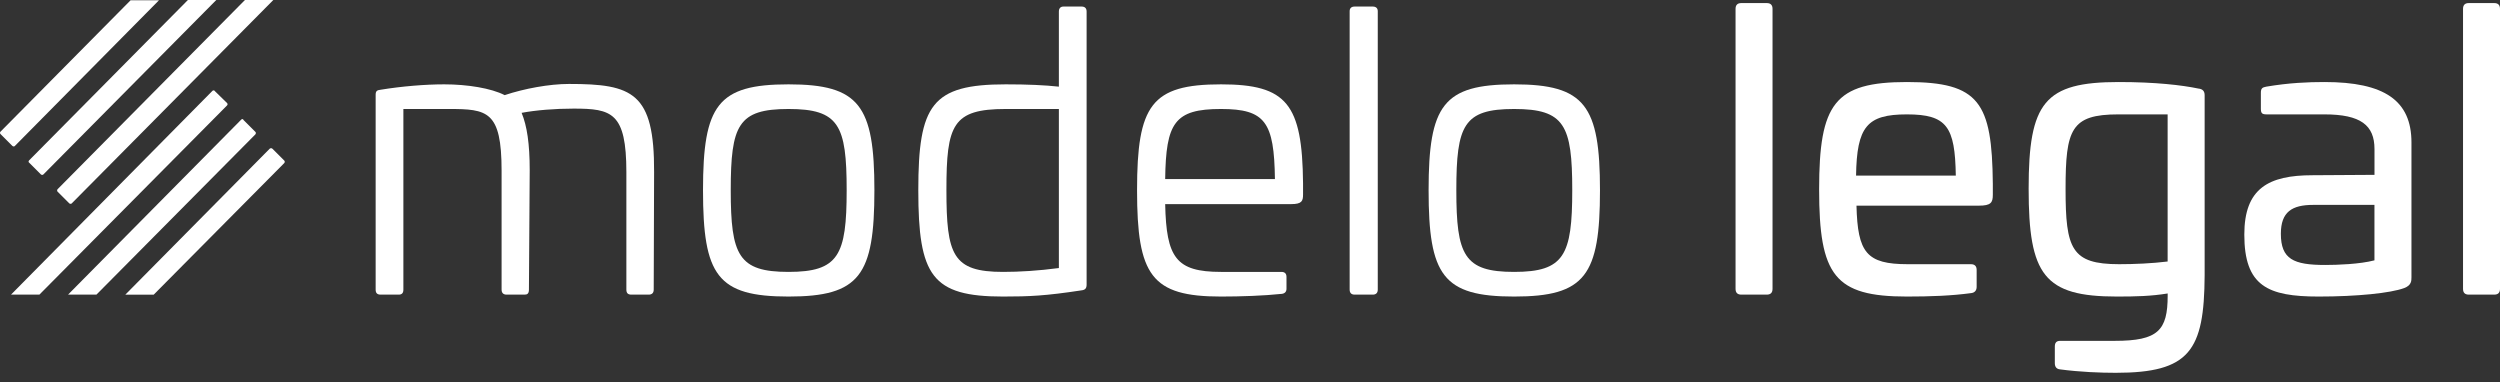 <svg xmlns="http://www.w3.org/2000/svg" width="255" height="39" viewBox="0 0 255 39" fill="none"><rect x="0" y="0" width="255" height="39" fill="#333333" stroke="none"/><path d="M66.718 17.559L66.679 29.541C66.679 29.894 66.483 30.052 66.168 30.052H64.401C64.047 30.052 63.89 29.894 63.89 29.541V17.559C63.89 11.47 62.397 11.078 58.508 11.078C56.623 11.078 54.658 11.235 53.205 11.51C53.755 12.845 54.03 14.652 54.03 17.363L53.951 29.541C53.951 29.934 53.794 30.052 53.519 30.052H51.673C51.358 30.052 51.162 29.894 51.162 29.541V17.402C51.162 11.313 49.709 11.117 45.78 11.117H41.145V29.541C41.145 29.894 40.988 30.052 40.673 30.052H38.827C38.474 30.052 38.316 29.894 38.316 29.541V9.663C38.316 9.271 38.474 9.192 38.827 9.153C40.988 8.799 43.384 8.603 45.309 8.603C47.666 8.603 50.101 8.996 51.476 9.703C53.48 9.035 56.033 8.563 58.037 8.563C64.519 8.563 66.758 9.428 66.718 17.559Z" fill="white"></path><path d="M89.189 19.405C89.189 28.087 87.696 30.248 80.428 30.248C73.161 30.248 71.707 28.087 71.707 19.405C71.707 10.724 73.2 8.603 80.428 8.603C87.657 8.603 89.189 10.763 89.189 19.405ZM74.536 19.405C74.536 26.044 75.322 27.734 80.428 27.734C85.535 27.734 86.36 26.044 86.36 19.405C86.36 12.767 85.575 11.117 80.428 11.117C75.282 11.117 74.536 12.767 74.536 19.405Z" fill="white"></path><path d="M110.323 0.668C110.677 0.668 110.834 0.864 110.834 1.179V29.031C110.834 29.423 110.677 29.581 110.284 29.62C106.67 30.17 105.02 30.248 102.309 30.248C95.042 30.248 93.667 28.127 93.667 19.406C93.667 10.685 95.042 8.603 102.584 8.603C104.784 8.603 106.591 8.682 108.005 8.839V1.179C108.005 0.864 108.163 0.668 108.477 0.668H110.323ZM102.584 11.117C97.163 11.117 96.535 12.728 96.535 19.367C96.535 26.006 97.163 27.734 102.309 27.734C103.999 27.734 105.923 27.616 108.005 27.341V11.117H102.584Z" fill="white"></path><path d="M132.911 18.698V19.838C132.911 20.505 132.793 20.82 131.693 20.82H118.848C118.966 26.28 119.948 27.734 124.544 27.734H130.711C131.026 27.734 131.222 27.891 131.222 28.244V29.462C131.222 29.737 131.065 29.933 130.751 29.973C128.904 30.169 126.547 30.248 124.544 30.248C117.433 30.248 115.98 28.087 115.98 19.405C115.98 10.724 117.433 8.603 124.544 8.603C131.261 8.603 132.833 10.606 132.911 18.698ZM118.848 18.266H130.043C129.965 12.452 129.061 11.117 124.544 11.117C119.79 11.117 118.926 12.531 118.848 18.266Z" fill="white"></path><path d="M140.021 0.668C140.335 0.668 140.532 0.825 140.532 1.139V29.541C140.532 29.895 140.335 30.052 140.021 30.052H138.175C137.86 30.052 137.664 29.895 137.664 29.541V1.139C137.664 0.825 137.86 0.668 138.175 0.668H140.021Z" fill="white"></path><path d="M163.198 19.405C163.198 28.087 161.706 30.248 154.438 30.248C147.171 30.248 145.717 28.087 145.717 19.405C145.717 10.724 147.21 8.603 154.438 8.603C161.666 8.603 163.198 10.763 163.198 19.405ZM148.546 19.405C148.546 26.044 149.331 27.734 154.438 27.734C159.545 27.734 160.37 26.044 160.37 19.405C160.37 12.767 159.584 11.117 154.438 11.117C149.292 11.117 148.546 12.767 148.546 19.405Z" fill="white"></path><path d="M180.208 0.314C180.601 0.314 180.798 0.511 180.798 0.904V29.463C180.798 29.856 180.601 30.052 180.208 30.052H177.616C177.223 30.052 177.026 29.856 177.026 29.463V0.904C177.026 0.511 177.223 0.314 177.616 0.314H180.208Z" fill="white"></path><path d="M203.268 18.738V19.877C203.268 20.663 203.071 20.977 201.853 20.977H189.361C189.479 25.77 190.383 26.948 194.586 26.948H201.028C201.421 26.948 201.618 27.145 201.618 27.538V29.266C201.618 29.619 201.421 29.855 201.068 29.895C199.064 30.169 196.904 30.248 194.507 30.248C187.122 30.248 185.551 28.087 185.551 19.327C185.551 10.567 187.122 8.367 194.507 8.367C201.893 8.367 203.189 10.449 203.268 18.738ZM189.318 17.913H199.492C199.414 12.924 198.589 11.667 194.503 11.667C190.418 11.667 189.397 12.924 189.318 17.913Z" fill="white"></path><path d="M224.245 9.035C224.638 9.074 224.873 9.271 224.873 9.703V28.087C224.834 35.787 223.341 38.026 215.799 38.026C214.267 38.026 212.146 37.948 210.103 37.673C209.749 37.633 209.592 37.398 209.592 37.044V35.355C209.592 34.962 209.749 34.766 210.142 34.766H215.72C220.12 34.766 221.102 33.705 221.102 30.169V29.934C219.413 30.209 217.881 30.248 215.917 30.248C208.492 30.248 206.921 28.048 206.921 19.249C206.921 10.449 208.532 8.367 216.113 8.367C219.845 8.367 222.556 8.681 224.245 9.035ZM216.07 11.667C211.238 11.667 210.688 13.199 210.688 19.288C210.688 25.377 211.277 26.948 216.149 26.948C217.681 26.948 219.527 26.87 221.098 26.673V11.667H216.07Z" fill="white"></path><path d="M245.969 14.535V28.284C245.969 28.637 245.969 29.109 245.223 29.384C243.848 29.895 240.43 30.248 236.502 30.248C231.316 30.248 228.92 29.187 228.92 23.923C228.92 19.209 231.395 17.874 235.873 17.874L242.198 17.834V15.203C242.198 12.767 240.784 11.667 237.091 11.667H231.198C230.727 11.667 230.609 11.549 230.609 11.078V9.467C230.609 8.996 230.766 8.917 231.159 8.839C233.477 8.446 235.441 8.367 237.091 8.367C243.219 8.367 245.969 10.253 245.969 14.535ZM235.948 20.899C233.787 20.899 232.648 21.606 232.648 23.845C232.648 26.438 233.944 27.027 237.166 27.027C238.383 27.027 240.701 26.948 242.194 26.555V20.899H235.948Z" fill="white"></path><path d="M254.41 0.314C254.803 0.314 255 0.511 255 0.904V29.463C255 29.856 254.803 30.052 254.41 30.052H251.818C251.425 30.052 251.229 29.856 251.229 29.463V0.904C251.229 0.511 251.425 0.314 251.818 0.314H254.41Z" fill="white"></path><path d="M21.684 9.251L1.123 30.052H4.018L23.161 10.752C23.216 10.697 23.24 10.591 23.161 10.512L21.927 9.306C21.872 9.2 21.767 9.2 21.688 9.251H21.684Z" fill="white"></path><path d="M1.496 14.908L16.216 0.027H13.32L0.05 13.431C-0.005 13.486 -0.028 13.592 0.05 13.671L1.256 14.877C1.335 14.955 1.445 14.955 1.496 14.904V14.908Z" fill="white"></path><path d="M24.607 12.198L6.941 30.052H9.836L26.056 13.699C26.111 13.62 26.111 13.51 26.056 13.459L24.85 12.253C24.795 12.119 24.689 12.119 24.611 12.198H24.607Z" fill="white"></path><path d="M27.529 15.148L12.782 30.056H15.677L29.002 16.625C29.057 16.546 29.057 16.436 29.002 16.385L27.796 15.179C27.718 15.101 27.608 15.101 27.529 15.152V15.148Z" fill="white"></path><path d="M2.973 16.593L4.179 17.799C4.258 17.854 4.368 17.854 4.419 17.799L22.061 0H19.166L2.973 16.354C2.894 16.432 2.894 16.542 2.973 16.593Z" fill="white"></path><path d="M5.868 19.544L7.074 20.75C7.153 20.805 7.263 20.805 7.314 20.75L27.879 0H24.984L5.868 19.304C5.813 19.382 5.813 19.492 5.868 19.544Z" fill="white"></path></svg>